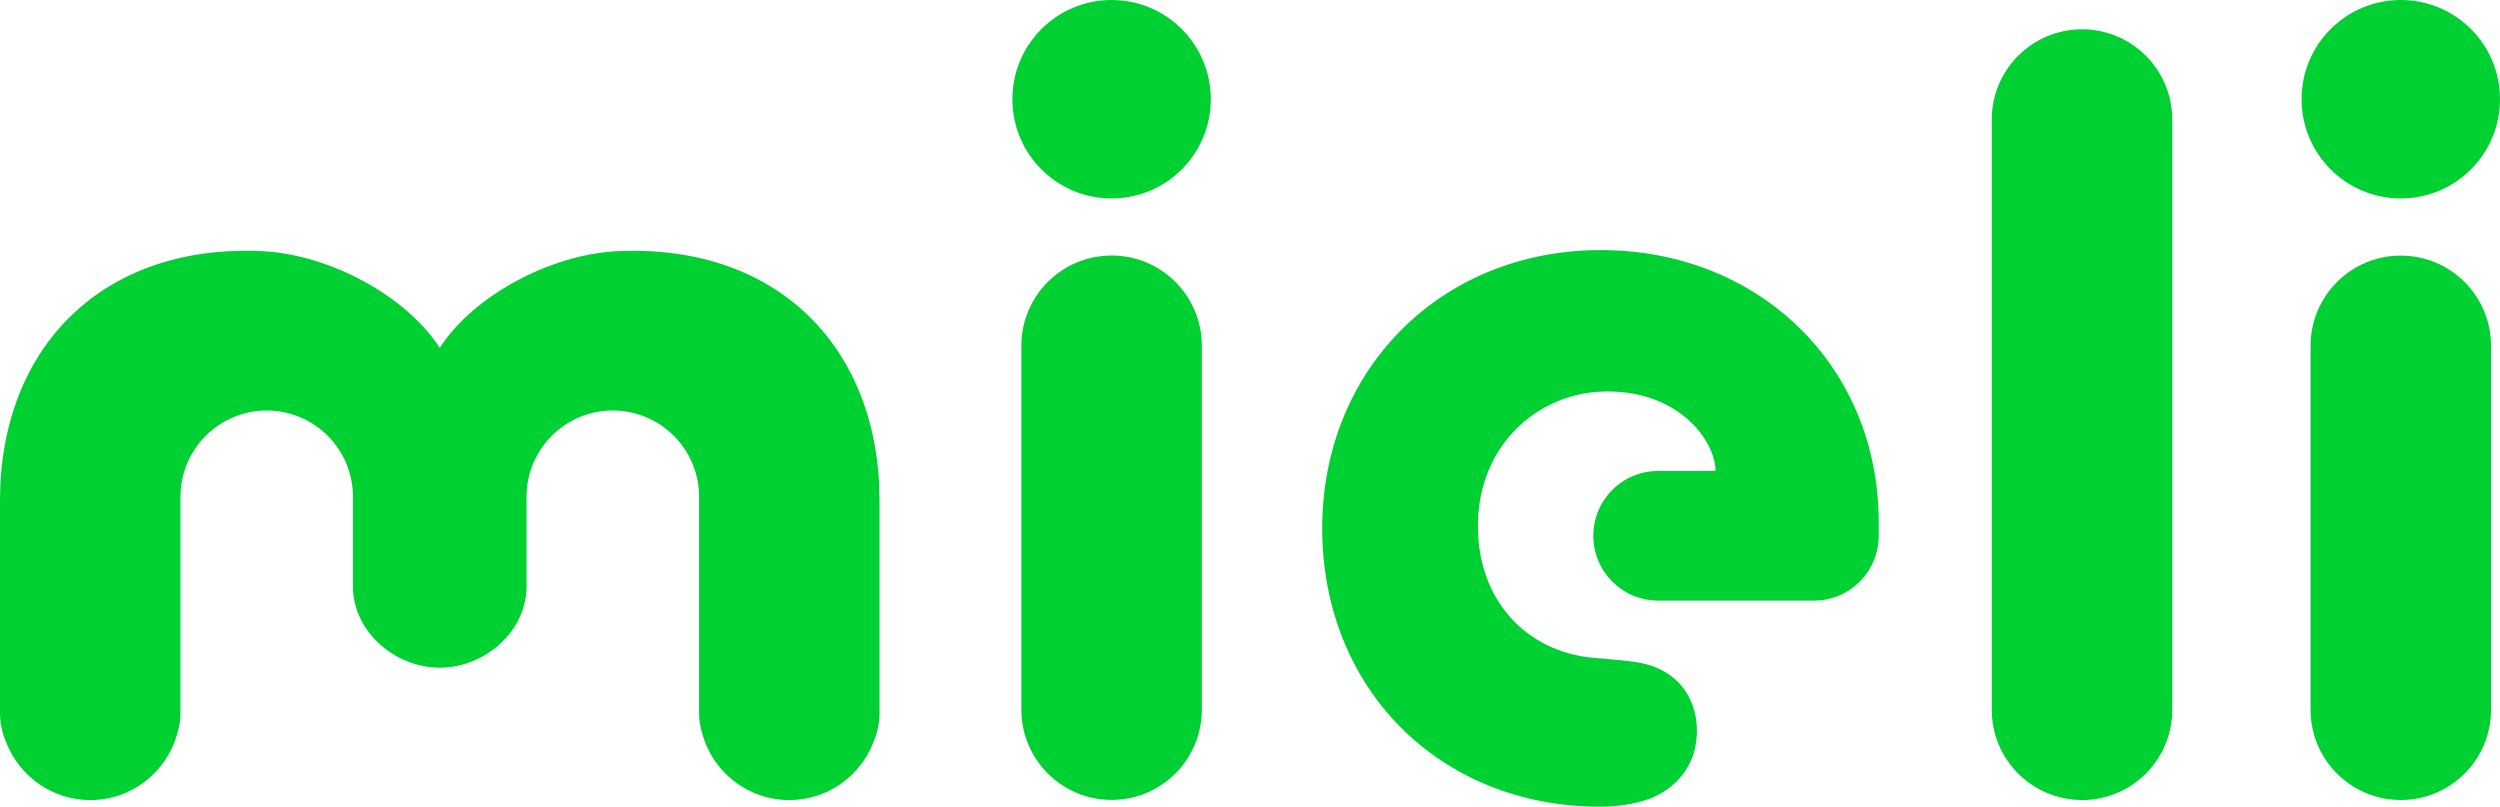 <?xml version="1.0" encoding="UTF-8"?>
<svg id="Layer_1" data-name="Layer 1" xmlns="http://www.w3.org/2000/svg" viewBox="0 0 478.75 154.48">
    <defs>
        <style>
            .cls-1 {
            fill: #00d132;
            }
        </style>
    </defs>
    <path class="cls-1" d="m398.7,153.2c-9.54,0-17.28-7.74-17.28-17.28V22.89c0-9.54,7.73-17.28,17.28-17.28s17.28,7.74,17.28,17.28v113.04c0,9.54-7.73,17.28-17.28,17.28"/>
    <path class="cls-1" d="m359.77,99.98c0-29.74-22.78-52.09-53.27-52.09s-53.3,22.82-53.3,53.3,22.29,53.3,53.3,53.3c4.03,0,7.78-.76,10.3-1.91,4.75-2.16,8.16-6.59,8.16-12.57,0-5.25-2.53-9.99-7.83-12.19-3.32-1.38-8.05-1.43-12.28-1.87-12.64-1.29-21.83-11.01-21.83-25.2,0-15.52,11.39-25.2,23.48-25.75,14.78-.68,22.02,9.39,22.02,15.19h-10.99c-6.86,0-12.41,5.56-12.41,12.41s5.56,12.41,12.41,12.41h29.86c6.79,0,12.28-5.46,12.38-12.23h.01v-2.81h0Z"/>
    <path class="cls-1" d="m212.87,48.93c9.54,0,17.28,7.74,17.28,17.28v69.69c0,9.54-7.73,17.28-17.28,17.28s-17.28-7.74-17.28-17.28v-69.69c0-9.54,7.73-17.28,17.28-17.28"/>
    <path class="cls-1" d="m231.87,19c0,10.49-8.5,19-19,19s-19-8.5-19-19S202.38,0,212.87,0s19,8.5,19,19"/>
    <path class="cls-1" d="m459.75,153.2c-9.54,0-17.28-7.74-17.28-17.28v-69.69c0-9.54,7.73-17.28,17.28-17.28s17.28,7.74,17.28,17.28v69.69c0,9.54-7.73,17.28-17.28,17.28"/>
    <path class="cls-1" d="m440.75,19c0-10.49,8.5-19,19-19s19,8.51,19,19-8.51,19-19,19-19-8.5-19-19"/>
    <path class="cls-1" d="m118.54,48.08c-13.29.56-28.03,8.72-34.33,18.54h0c-6.31-9.82-21.04-17.99-34.33-18.54C19.31,46.8,0,66.81,0,95.87v40.69c0,1.94.43,3.82,1.17,5.57,2.5,6.47,8.76,11.08,16.12,11.08,7.94,0,14.62-5.37,16.64-12.67.4-1.28.63-2.61.63-3.98v-41.42c0-9.13,7.4-16.53,16.52-16.53s16.51,7.4,16.51,16.53v17.19c0,8.58,8.04,15.53,16.62,15.53h0c8.58,0,16.62-6.95,16.62-15.53v-17.19c0-9.13,7.38-16.53,16.51-16.53s16.53,7.4,16.53,16.53v41.42c0,1.37.23,2.7.63,3.98,2.02,7.3,8.7,12.67,16.64,12.67,7.35,0,13.62-4.6,16.12-11.08.74-1.75,1.17-3.63,1.17-5.57v-40.69c0-29.05-19.31-49.06-49.87-47.78"/>
</svg>